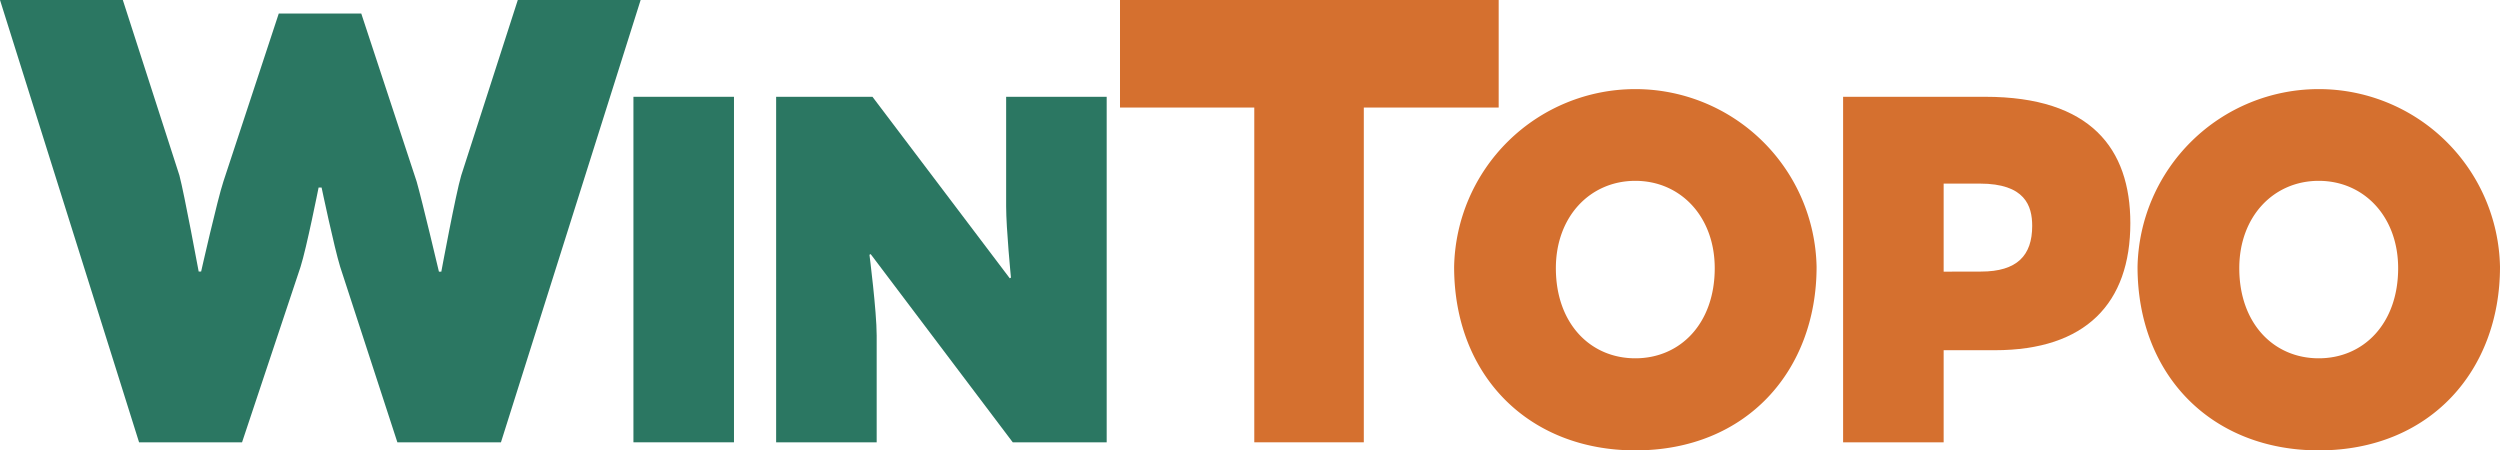 <?xml version="1.0" encoding="UTF-8"?>
<svg xmlns="http://www.w3.org/2000/svg" xmlns:xlink="http://www.w3.org/1999/xlink" width="147.919" height="26.648" viewBox="0 0 147.919 26.648">
  <defs>
    <clipPath id="clip-path">
      <rect id="Rectangle_1211" data-name="Rectangle 1211" width="147.919" height="26.648" fill="none"></rect>
    </clipPath>
  </defs>
  <g id="Group_395" data-name="Group 395" transform="translate(0 0)">
    <g id="Group_334" data-name="Group 334" transform="translate(0 0)" clip-path="url(#clip-path)">
      <path id="Path_721" data-name="Path 721" d="M0,0H7.267l3.349,10.381c.285,1.074,1.14,5.687,1.14,5.687H11.9s.962-4.256,1.318-5.33L16.494.8h4.881l3.277,9.943c.321,1.114,1.318,5.33,1.318,5.33h.142s.855-4.614,1.176-5.687L30.637,0h7.268L29.64,26.171H23.512L20.128,15.79c-.356-1.153-1.1-4.693-1.1-4.693h-.178s-.712,3.58-1.068,4.693L14.321,26.171H8.229Z" transform="translate(0 0)" fill="#2b7762"></path>
      <rect id="Rectangle_1210" data-name="Rectangle 1210" width="5.949" height="20.443" transform="translate(37.479 5.727)" fill="#2b7762"></rect>
      <path id="Path_722" data-name="Path 722" d="M140.855,17.567h5.7l8.123,10.739.071-.04s-.285-2.9-.285-4.216V17.567h5.949V38.01h-5.558l-8.407-11.136-.071.04s.427,3.341.427,4.773V38.01h-5.949Z" transform="translate(-94.933 -11.84)" fill="#2b7762"></path>
      <path id="Path_723" data-name="Path 723" d="M211.2,6.363h-7.945V0H225.66V6.363h-7.98V26.17H211.2Z" transform="translate(-136.987 0)" fill="#d5702f"></path>
      <path id="Path_724" data-name="Path 724" d="M285.346,26.644c0,6.125-4.132,10.858-10.723,10.858-6.306,0-10.723-4.415-10.723-10.858a10.725,10.725,0,0,1,21.446,0m-15.426.08c0,3.262,2.031,5.33,4.7,5.33s4.7-2.068,4.7-5.33c0-3.063-2.031-5.17-4.7-5.17s-4.7,2.108-4.7,5.17" transform="translate(-177.863 -10.854)" fill="#d5702f"></path>
      <path id="Path_725" data-name="Path 725" d="M342.9,17.567c6.234,0,8.586,3.063,8.586,7.477,0,4.733-2.636,7.517-8.016,7.517H340.44V38.01h-5.949V17.567Zm-.249,10.341c2.137,0,3.028-.955,3.028-2.7,0-1.193-.427-2.505-3.1-2.505H340.44v5.21Z" transform="translate(-225.439 -11.84)" fill="#d5702f"></path>
      <path id="Path_726" data-name="Path 726" d="M409.373,26.644c0,6.125-4.132,10.858-10.723,10.858-6.306,0-10.723-4.415-10.723-10.858a10.725,10.725,0,0,1,21.446,0m-15.426.08c0,3.262,2.031,5.33,4.7,5.33s4.7-2.068,4.7-5.33c0-3.063-2.031-5.17-4.7-5.17s-4.7,2.108-4.7,5.17" transform="translate(-261.454 -10.854)" fill="#d5702f"></path>
    </g>
  </g>
</svg>
